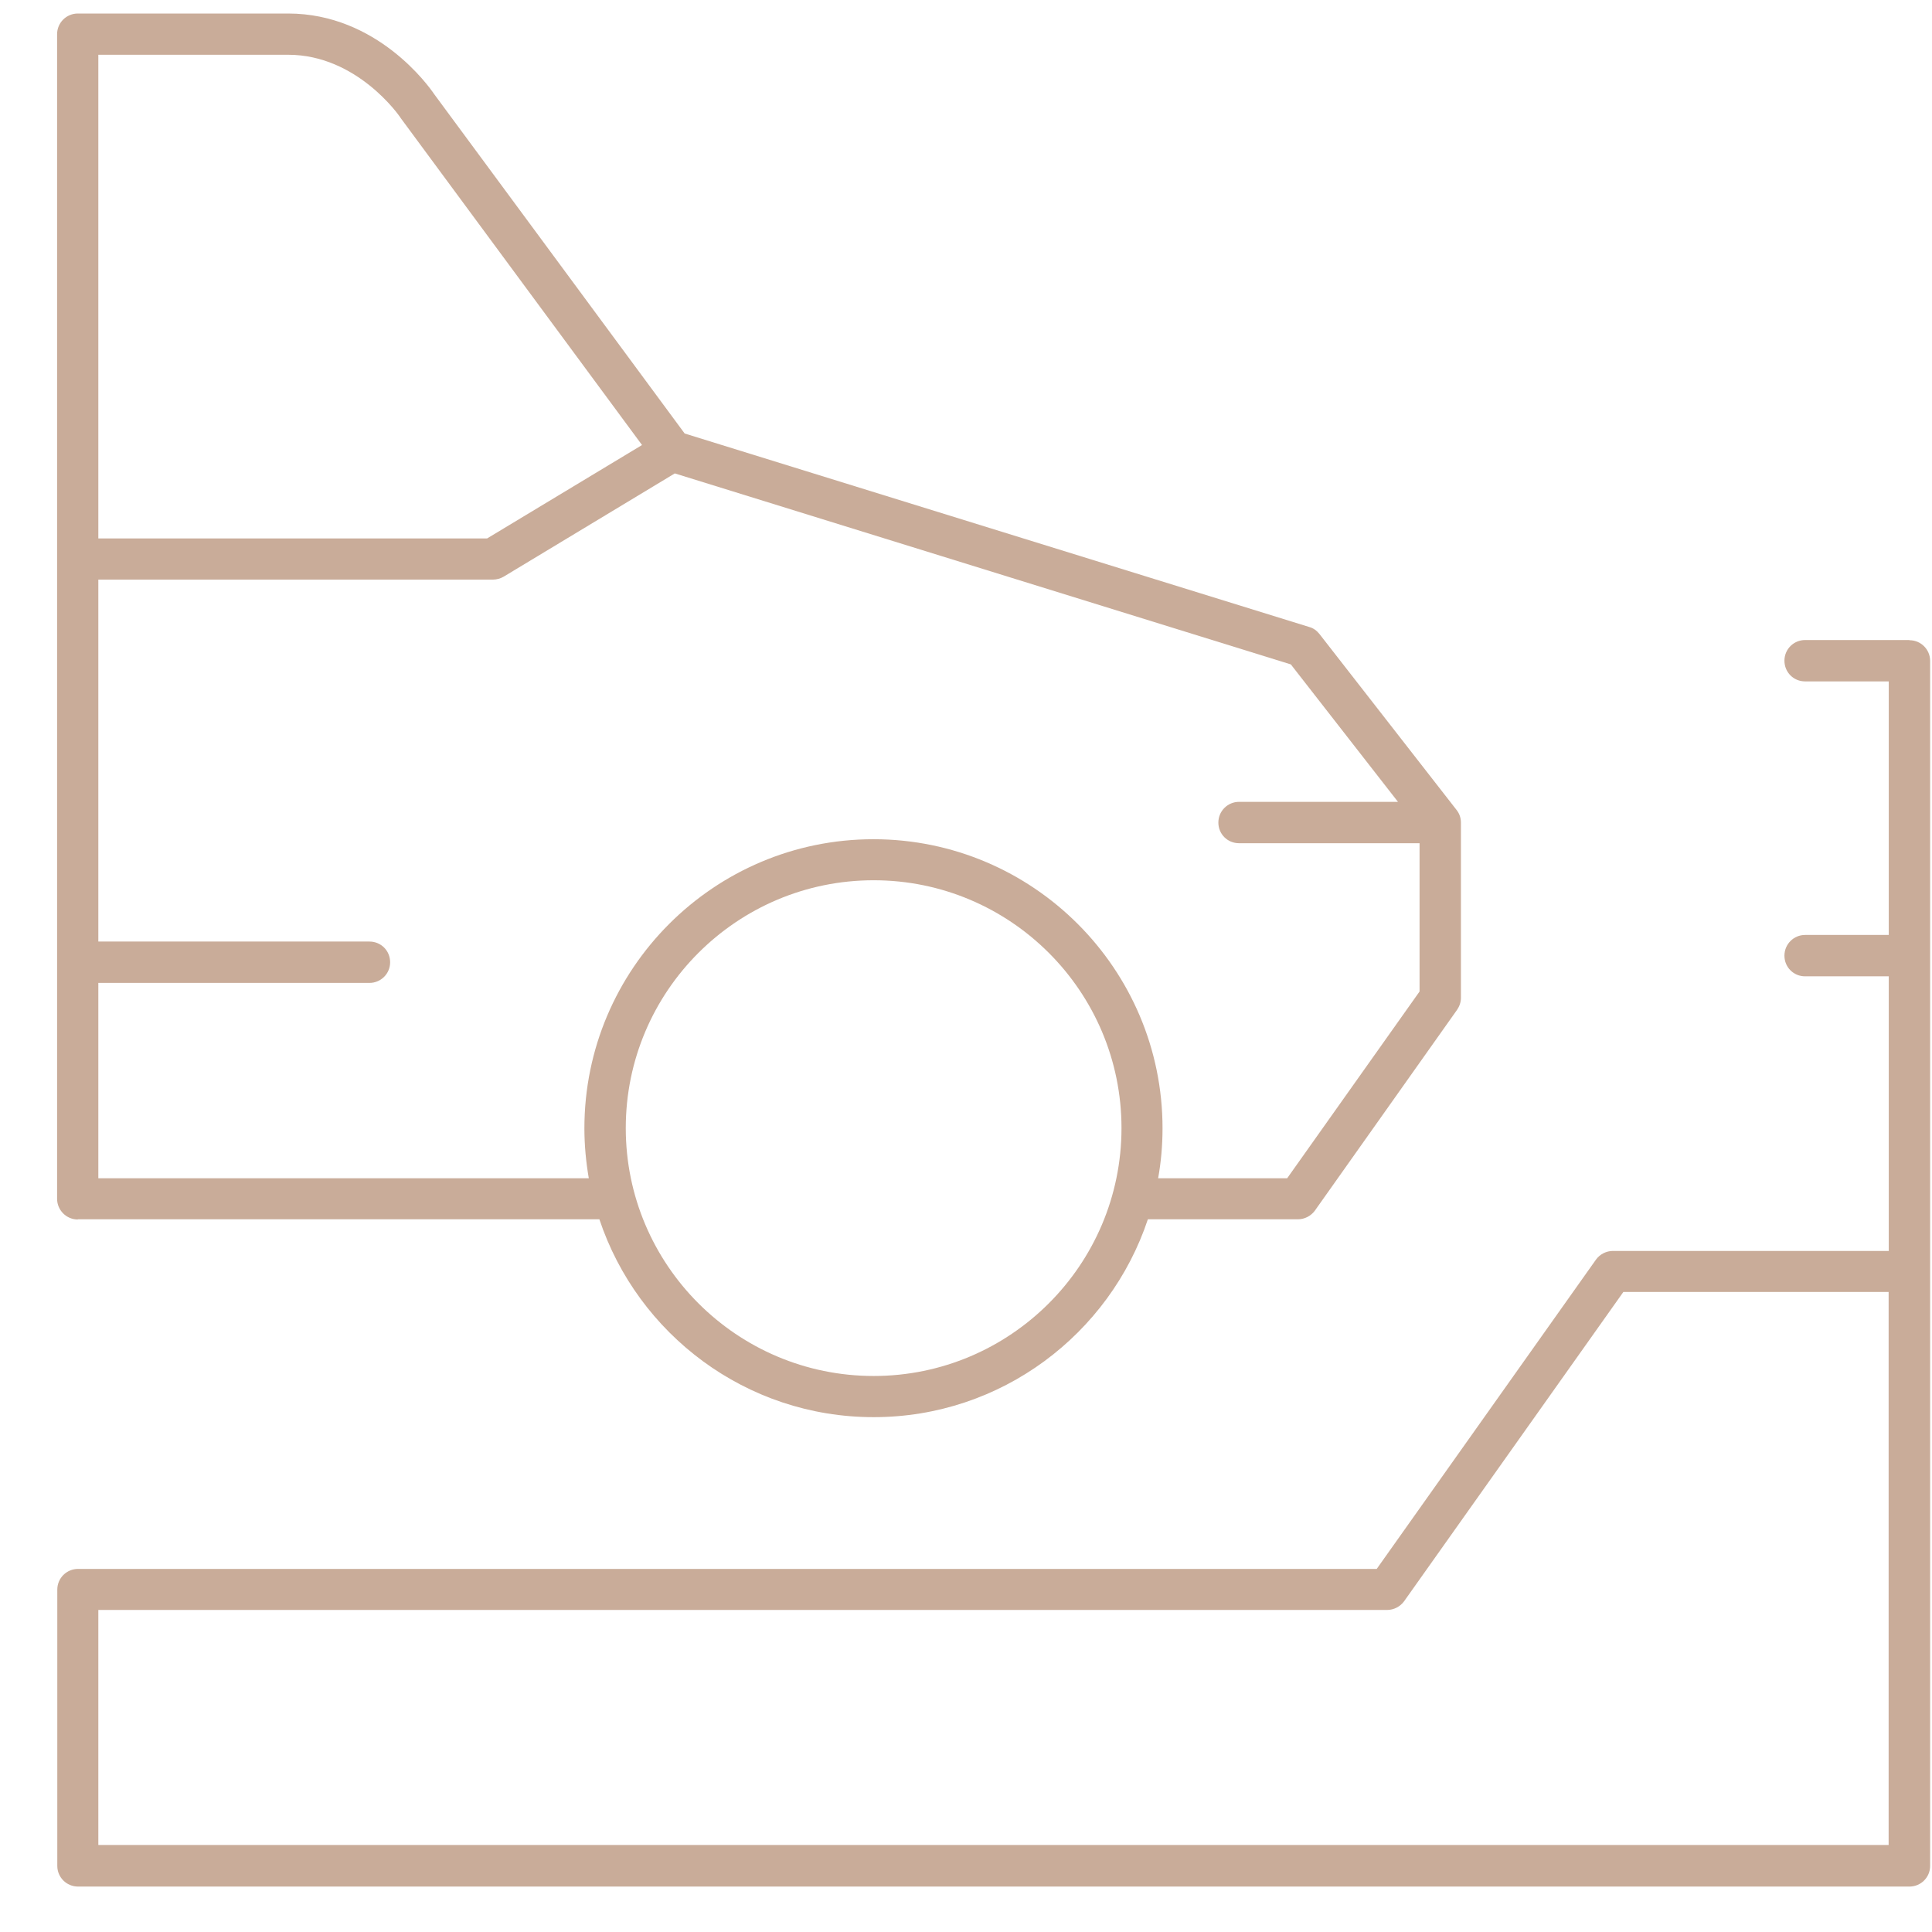 <svg width="29" height="29" viewBox="0 0 29 29" fill="none" xmlns="http://www.w3.org/2000/svg">
<path d="M1.168 18.302H8.997C9.571 20.025 11.198 21.272 13.114 21.272C15.029 21.272 16.656 20.025 17.23 18.302H19.483C19.582 18.302 19.678 18.252 19.736 18.173L21.871 15.158C21.907 15.106 21.929 15.043 21.929 14.979V12.347C21.929 12.278 21.907 12.212 21.863 12.157L19.805 9.516C19.766 9.467 19.714 9.428 19.654 9.412L10.277 6.507L6.515 1.41C6.439 1.297 5.661 0.203 4.325 0.203H1.168C0.997 0.203 0.857 0.341 0.857 0.514V17.994C0.857 18.164 0.995 18.305 1.168 18.305V18.302ZM13.114 20.654C11.061 20.654 9.393 18.986 9.393 16.933C9.393 14.88 11.061 13.213 13.114 13.213C15.166 13.213 16.834 14.88 16.834 16.933C16.834 18.986 15.166 20.654 13.114 20.654ZM20.986 12.036H18.599C18.428 12.036 18.288 12.174 18.288 12.347C18.288 12.52 18.425 12.657 18.599 12.657H21.308V14.883L19.321 17.686H17.384C17.428 17.442 17.45 17.192 17.45 16.936C17.45 14.543 15.504 12.597 13.111 12.597C10.717 12.597 8.772 14.543 8.772 16.936C8.772 17.192 8.796 17.442 8.838 17.686H1.476V14.754H5.545C5.716 14.754 5.856 14.617 5.856 14.444C5.856 14.27 5.719 14.133 5.545 14.133H1.476V8.7H7.4C7.455 8.7 7.513 8.684 7.56 8.656L10.129 7.106L19.376 9.973L20.984 12.036H20.986ZM4.325 0.822C5.364 0.822 5.999 1.748 6.004 1.756C6.007 1.762 6.01 1.764 6.013 1.77L9.637 6.68L7.312 8.082H1.476V0.822H4.325V0.822Z" fill="#C9AC99"/>
<path d="M28.659 9.607H27.095C26.925 9.607 26.785 9.744 26.785 9.917C26.785 10.091 26.922 10.228 27.095 10.228H28.351V14.034H27.095C26.925 14.034 26.785 14.171 26.785 14.345C26.785 14.518 26.922 14.655 27.095 14.655H28.351V18.777H24.21C24.111 18.777 24.015 18.826 23.957 18.906L20.665 23.55H1.171C1 23.55 0.86 23.688 0.86 23.861V28.008C0.86 28.178 0.998 28.318 1.171 28.318H28.662C28.832 28.318 28.972 28.181 28.972 28.008V9.92C28.972 9.75 28.835 9.61 28.662 9.61L28.659 9.607ZM28.349 27.694H1.476V24.166H20.822C20.921 24.166 21.017 24.116 21.075 24.037L24.367 19.393H28.349V27.694V27.694Z" fill="#C9AC99"/>
</svg>
